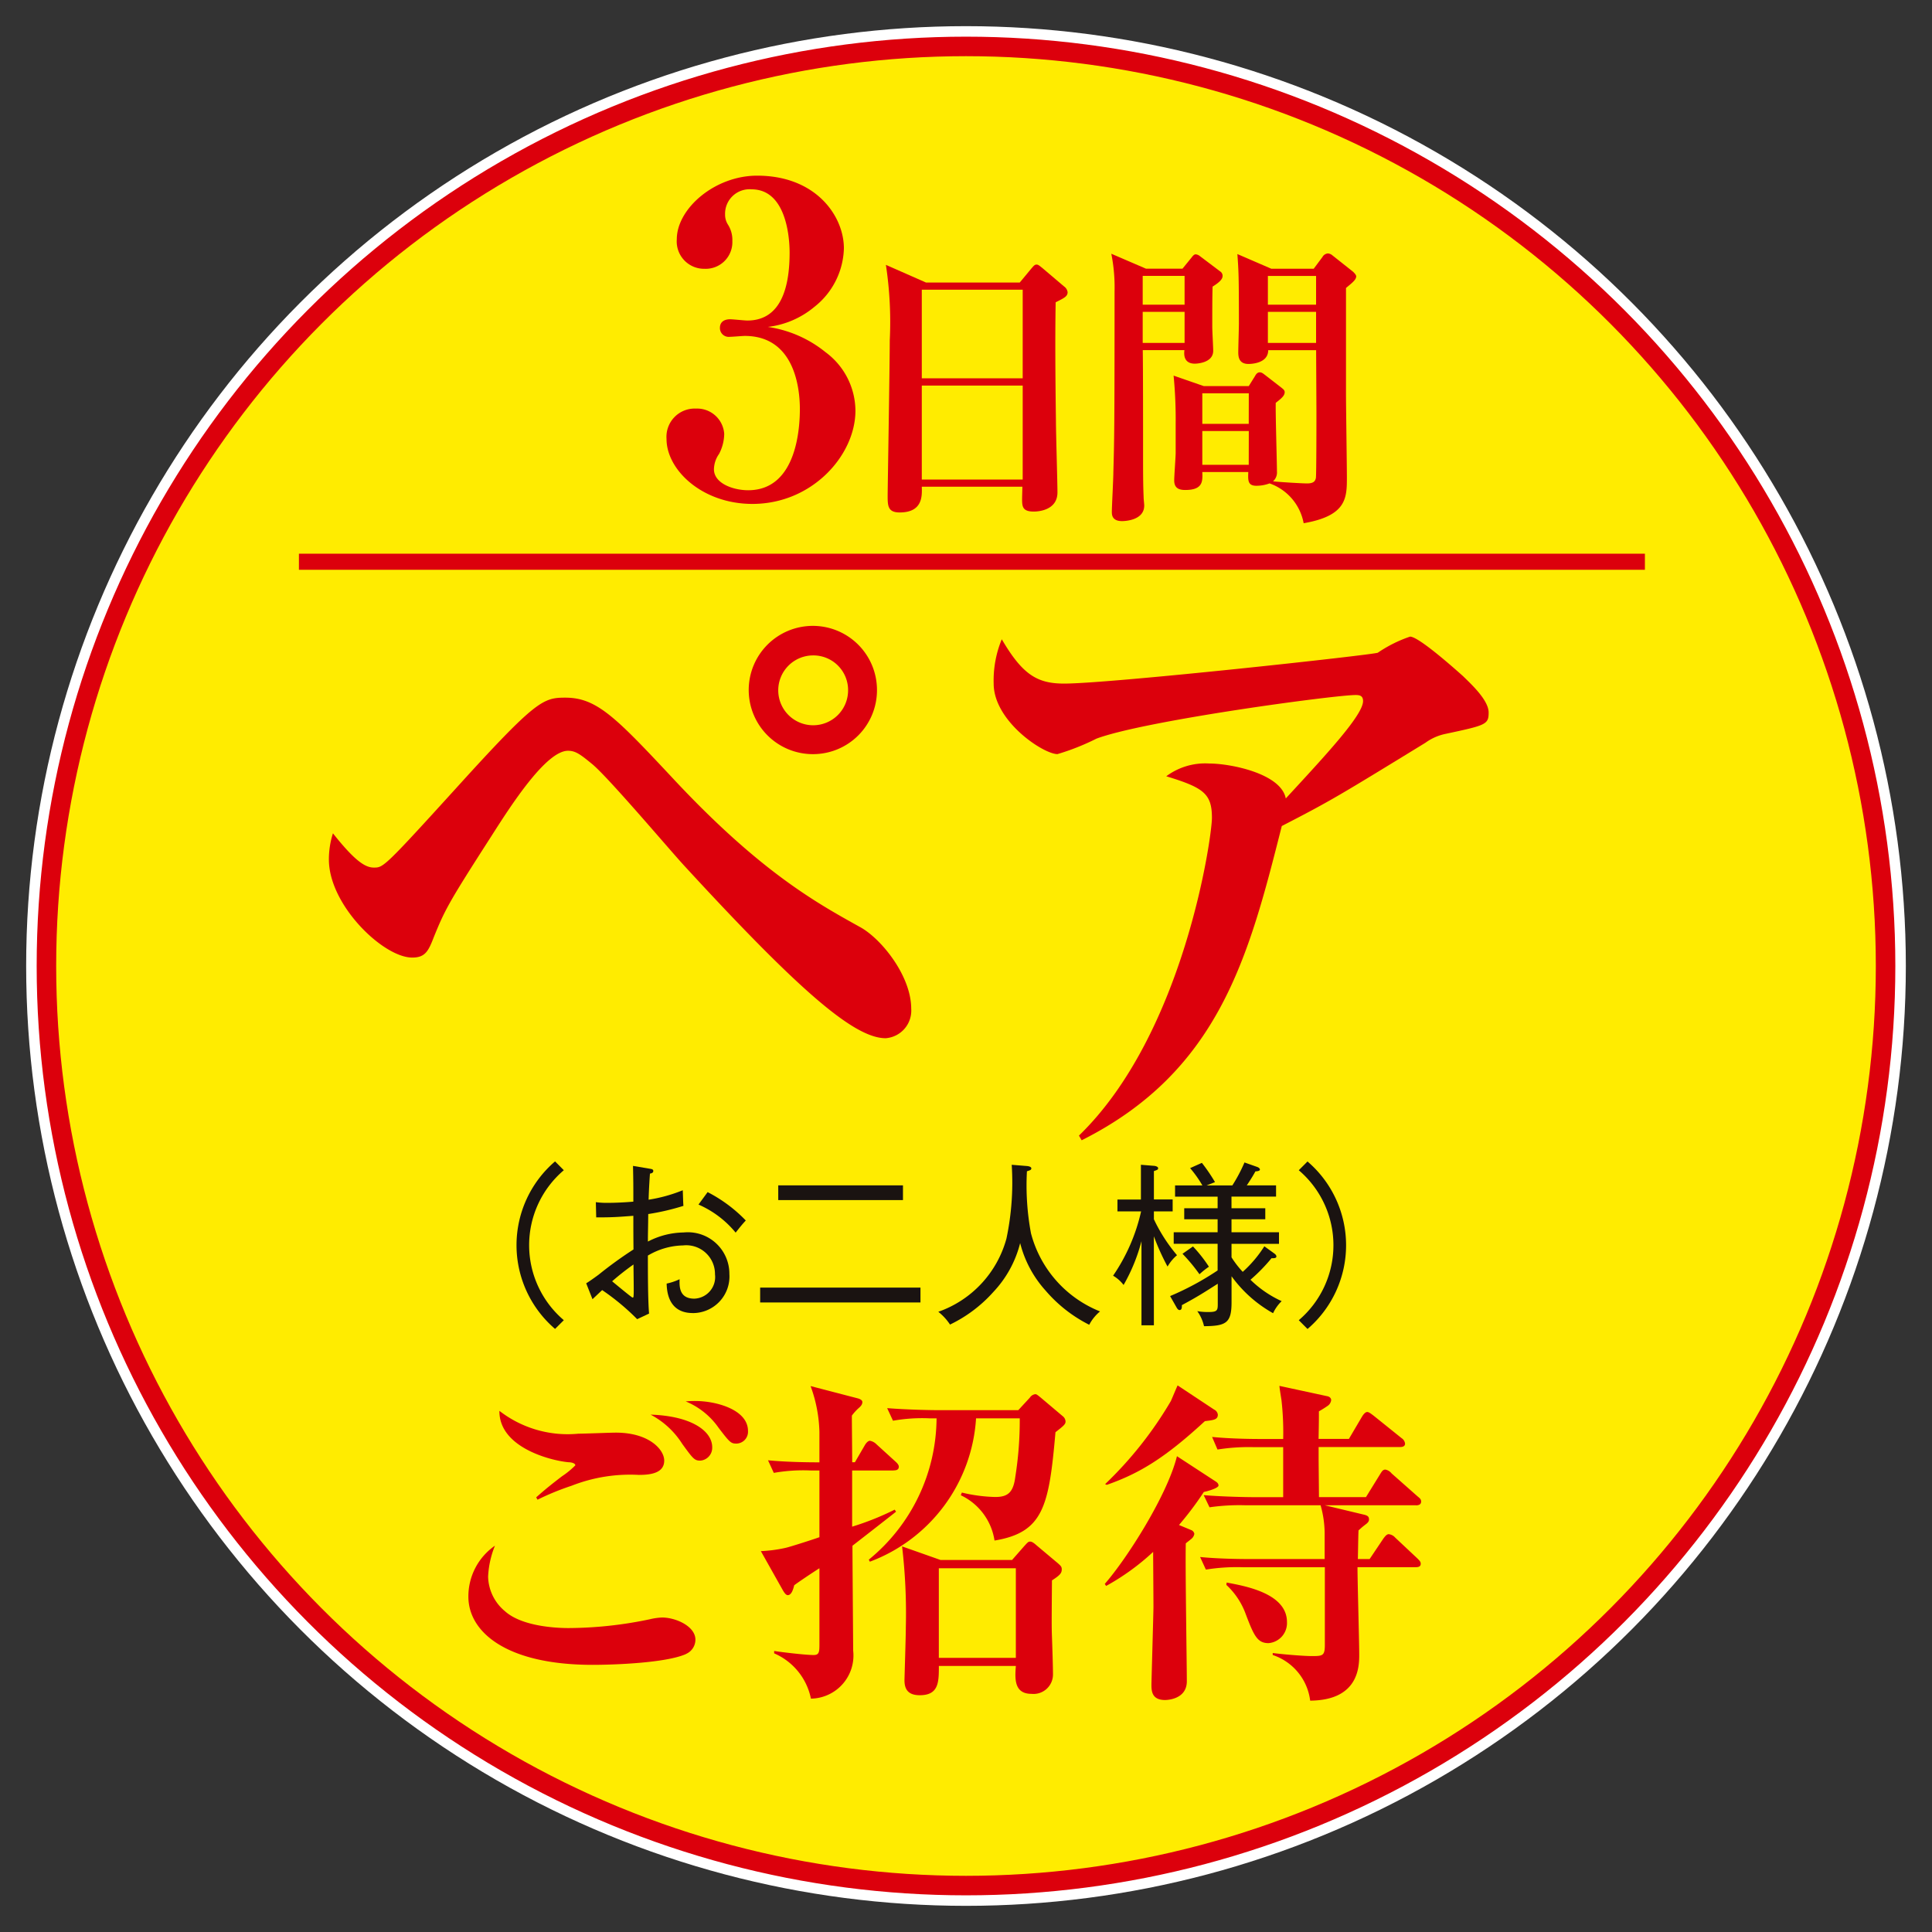 <svg height="143" viewBox="0 0 143 143" width="143" xmlns="http://www.w3.org/2000/svg" xmlns:xlink="http://www.w3.org/1999/xlink"><rect x="0" y="0" width="143" height="143" fill="#333333" stroke="none"/><clipPath id="a"><path d="m0 0h143v143h-143z"/></clipPath><g clip-path="url(#a)"><path d="m137.627 69.564a68.064 68.064 0 1 1 -68.063-68.064 68.063 68.063 0 0 1 68.064 68.064" fill="#fff" transform="translate(1.936 1.936)"/><circle cx="68.064" cy="68.064" fill="none" r="68.064" stroke="#fff" stroke-miterlimit="10" stroke-width="3" transform="translate(3.436 3.436)"/><path d="m137.627 69.564a68.064 68.064 0 1 1 -68.063-68.064 68.063 68.063 0 0 1 68.064 68.064" fill="#ffec00" transform="translate(1.936 1.936)"/><circle cx="68.064" cy="68.064" fill="none" r="68.064" stroke="#dc000c" stroke-miterlimit="10" stroke-width="1.444" transform="translate(3.436 3.436)"/><g fill="#dc000c"><path d="m41.188 11.338c-.046 2.66-.023 5.475.021 8.8 0 .841.112 4.522.112 5.274 0 1.418-1.62 1.418-1.753 1.418-.843 0-.864-.376-.864-.953 0-.087.021-.8.021-.887h-7.445c.023.687.069 1.906-1.64 1.906-.887 0-.887-.509-.887-1.262 0-.444.156-9.663.156-11.479a28.027 28.027 0 0 0 -.286-5.585l2.967 1.307h6.941l.864-1.042c.174-.2.241-.286.376-.286s.218.087.419.243l1.62 1.375a.63.63 0 0 1 .263.419c0 .312-.218.422-.884.754m-2.44-.93h-7.469v6.559h7.468zm0 7.093h-7.469v6.957h7.468z" transform="translate(36.948 11.034)"/><path d="m43.4 10.649c-.023.754-.023 1.727-.023 2.969 0 .289.069 1.53.069 1.775 0 .93-1.29.953-1.356.953-.887 0-.8-.777-.774-1h-3.084c.023.976.023 5.894.023 7.159 0 1.927 0 2.726.041 3.7 0 .2.044.488.044.644 0 1.11-1.464 1.151-1.64 1.151-.756 0-.756-.488-.756-.687 0-.376.112-2.458.112-2.925.066-2.371.089-3.1.089-13.385a12.652 12.652 0 0 0 -.241-2.793l2.568 1.106h2.7l.667-.818c.069-.089.179-.245.309-.245a.582.582 0 0 1 .314.133l1.5 1.132a.385.385 0 0 1 .179.332c0 .22-.179.442-.751.8m-2.062-.8h-3.1v2.13h3.1zm0 2.66h-3.1v2.3h3.1zm11.947-1.775v7.846c0 .976.066 5.3.066 6.162 0 1.53 0 2.859-3.2 3.413a3.869 3.869 0 0 0 -2.522-2.948 2.82 2.82 0 0 1 -.976.176c-.644 0-.623-.4-.6-1.017h-3.403c.023.664.066 1.329-1.262 1.329-.465 0-.818-.133-.818-.71 0-.332.108-1.75.108-2.037v-2.149a33.458 33.458 0 0 0 -.153-3.569l2.238.777h3.324l.442-.708c.069-.112.158-.312.376-.312.158 0 .27.11.422.222l1.2.93c.069.066.22.153.22.312 0 .266-.241.465-.662.795-.023.8.089 4.369.089 5.077a.867.867 0 0 1 -.291.731c.353.046 2.108.156 2.529.156.531 0 .6-.222.644-.4.041-.156.041-4.476.041-4.831 0-.332-.023-4.609-.023-4.632h-3.547c0 1.019-1.352 1.019-1.464 1.019-.706 0-.751-.531-.751-.864s.046-1.817.046-2.128c0-3.592-.023-3.878-.112-5.141l2.506 1.084h3.145l.644-.864a.506.506 0 0 1 .4-.266.555.555 0 0 1 .33.135l1.485 1.177c.089.066.286.268.286.378 0 .266-.332.509-.751.861m-7.2 7.8h-3.441v2.261h3.436zm0 2.793h-3.441v2.5h3.436zm4.98-11.48h-3.567v2.128h3.567zm0 2.66h-3.567v2.3h3.567z" transform="translate(46.351 10.571)"/><path d="m27.892 29.971c-3.7 0-6.357-2.5-6.357-4.811a2.092 2.092 0 0 1 2.183-2.245 2.01 2.01 0 0 1 2.087 1.867 3.3 3.3 0 0 1 -.38 1.487 2.03 2.03 0 0 0 -.38 1.139c0 1.045 1.425 1.551 2.531 1.551 3.67 0 3.828-4.809 3.828-6.011 0-1.835-.538-5.411-4.08-5.411-.158 0-.919.066-1.106.066a.652.652 0 0 1 -.731-.664c0-.412.286-.635.761-.635.19 0 1.077.094 1.265.094 2.625 0 3.132-2.719 3.132-5.028 0-1.3-.316-4.683-2.813-4.683a1.812 1.812 0 0 0 -1.963 1.865 1.354 1.354 0 0 0 .222.761 2.1 2.1 0 0 1 .316 1.2 1.973 1.973 0 0 1 -2.057 2.055 2.025 2.025 0 0 1 -2.055-2.181c0-2.277 2.815-4.712 5.947-4.712 4.366 0 6.421 3 6.421 5.377a5.693 5.693 0 0 1 -2.183 4.334 6.556 6.556 0 0 1 -3.448 1.484 8.784 8.784 0 0 1 4.27 1.869 5.419 5.419 0 0 1 2.215 4.332c0 3.292-3.193 6.9-7.624 6.9" transform="translate(27.799 7.327)"/><path d="m31.239 63.994c-1.464.655-5.269.8-6.907.8-6.451 0-9.2-2.47-9.2-5.04a4.563 4.563 0 0 1 1.966-3.78 6.91 6.91 0 0 0 -.506 2.293 3.427 3.427 0 0 0 1.262 2.57c1.361 1.21 4.208 1.235 4.687 1.235a29.619 29.619 0 0 0 6.025-.653 4.571 4.571 0 0 1 .9-.128c1.033 0 2.47.655 2.47 1.64a1.154 1.154 0 0 1 -.7 1.058m-3.452-13.252a11.849 11.849 0 0 0 -5.012.8 19.6 19.6 0 0 0 -2.522 1.033l-.1-.176c.328-.275.655-.6 1.915-1.56a6.17 6.17 0 0 0 .983-.806c0-.176-.353-.229-.479-.229-1.058-.076-5.166-.98-5.141-3.805a8.237 8.237 0 0 0 5.846 1.691c.454 0 2.369-.078 2.772-.078 2.47 0 3.581 1.26 3.581 2.069 0 .882-.909 1.058-1.842 1.058m4.515-1.056c-.431 0-.531-.128-1.336-1.235a6.171 6.171 0 0 0 -2.346-2.169c3.026.1 4.561 1.212 4.561 2.419a.952.952 0 0 1 -.88.985m2.646-1.262c-.378 0-.479-.1-1.287-1.159a5.544 5.544 0 0 0 -2.442-1.963 7.163 7.163 0 0 1 .754-.027c1.439 0 3.858.607 3.858 2.22a.875.875 0 0 1 -.882.93" transform="translate(19.536 58.432)"/><path d="m34.411 51.03h-3.072v4.16a20.4 20.4 0 0 0 3.15-1.26l.1.151c-.5.4-2.77 2.167-3.226 2.52 0 .958.053 7.461.053 7.764a3.194 3.194 0 0 1 -3.127 3.553 4.651 4.651 0 0 0 -2.722-3.352v-.176c.454.076 2.293.3 2.923.3.428 0 .428-.25.428-.88v-5.543c-.63.4-1.638 1.081-1.865 1.258-.076.3-.2.733-.479.733-.151 0-.277-.229-.328-.3l-1.663-2.958a10.319 10.319 0 0 0 1.865-.25c.405-.1 2.066-.632 2.47-.781v-4.939h-.655a12.459 12.459 0 0 0 -2.722.179l-.428-.932c1.336.126 2.8.151 3.805.151v-2.245a10.555 10.555 0 0 0 -.655-3.4l3.455.9c.225.053.378.153.378.279 0 .176-.1.3-.277.454a3.659 3.659 0 0 0 -.5.554c0 .554.025 2.948.025 3.452h.2l.733-1.26c.1-.176.25-.33.378-.33a.9.9 0 0 1 .479.254l1.411 1.285c.174.151.25.277.25.378 0 .252-.225.275-.378.275m11.972-2.82c-.479 5.468-.882 7.409-4.511 8.013a4.434 4.434 0 0 0 -2.495-3.352l.076-.2a11.643 11.643 0 0 0 2.47.328c.932 0 1.338-.328 1.487-1.487a26.748 26.748 0 0 0 .33-4.334h-3.235a12.132 12.132 0 0 1 -7.862 10.611l-.076-.153a13.6 13.6 0 0 0 5.015-10.458h-.506a12.333 12.333 0 0 0 -2.719.176l-.431-.932c1.537.124 3.329.149 3.606.149h6.1l.859-.93a.555.555 0 0 1 .4-.252c.1 0 .179.076.4.252l1.638 1.384a.523.523 0 0 1 .2.378c0 .2-.1.3-.756.809m-.25 10.962c-.025 3.15-.025 3.48 0 4.16.023.63.076 2.215.076 2.8a1.441 1.441 0 0 1 -1.59 1.436c-1.285 0-1.235-1.109-1.157-2.066h-5.7c0 1.182 0 2.167-1.411 2.167-.857 0-1.134-.428-1.134-1.109 0-.176.1-3.276.1-3.906a42.35 42.35 0 0 0 -.277-6l2.848 1.006h5.292l.907-1.033c.252-.275.3-.328.428-.328s.252.076.479.277l1.59 1.336c.2.179.275.254.275.431 0 .275-.1.426-.728.829m-2.671-.9h-5.7v6.632h5.7z" transform="translate(31.733 57.809)"/><path d="m43.028 52.648a23.876 23.876 0 0 1 -1.84 2.447l.909.378a.372.372 0 0 1 .227.277.619.619 0 0 1 -.227.378c-.053.048-.353.277-.405.325-.048 1.565.076 8.9.076 10.208 0 1.388-1.56 1.388-1.613 1.388-1.006 0-1.006-.708-1.006-1.161 0-.176.149-5.367.149-5.72 0-.655-.023-3.5-.023-4.082a17.433 17.433 0 0 1 -3.48 2.52l-.1-.151c1.638-1.867 4.637-6.577 5.342-9.452l2.822 1.842c.078.048.254.149.254.325 0 .2-.832.431-1.086.479m.076-5.241c-3 2.772-4.886 3.881-7.257 4.715l-.126-.053a28.3 28.3 0 0 0 4.866-6.149c.048-.1.426-1.008.5-1.159l2.7 1.789a.48.48 0 0 1 .277.378c0 .378-.325.4-.958.479m15.628 6.227h-6.757l2.951.706c.277.076.325.176.325.353 0 .048 0 .149-.176.3-.328.252-.351.277-.6.5-.023.557-.023.909-.048 2.119h.872l1.033-1.539c.1-.124.225-.3.378-.3a.752.752 0 0 1 .479.254l1.638 1.537c.176.176.252.252.252.4 0 .227-.2.252-.378.252h-4.302c0 1.033.128 5.519.128 6.451 0 .857 0 3.4-3.631 3.427a4.086 4.086 0 0 0 -2.772-3.377v-.148c.554.078 2.22.227 2.9.227.806 0 .958-.025.958-.832v-5.745h-6.083a14.43 14.43 0 0 0 -2.722.176l-.428-.932c1.537.151 3.326.151 3.6.151h5.619v-1.915a7.781 7.781 0 0 0 -.3-2.064h-5.5a15.487 15.487 0 0 0 -2.722.149l-.431-.9c1.539.126 3.329.149 3.6.149h2.284v-3.7h-2.14a14.65 14.65 0 0 0 -2.722.176l-.4-.932c1.537.151 3.3.151 3.578.151h1.684a21.284 21.284 0 0 0 -.126-2.873c-.025-.176-.151-.907-.151-1.058l3.5.756c.176.025.328.126.328.3a.594.594 0 0 1 -.227.4 8.018 8.018 0 0 1 -.68.428c0 .63 0 .783-.025 2.041h2.245l.98-1.663c.126-.2.254-.328.378-.328s.279.126.479.277l2.069 1.663a.548.548 0 0 1 .25.4c0 .227-.227.252-.378.252h-6.019v.809c0 .451.025 2.47.025 2.9h3.478l1.058-1.714c.126-.2.2-.325.378-.325a.76.76 0 0 1 .456.277l1.938 1.714c.153.124.254.2.254.378 0 .225-.2.277-.378.277m-10.914 10.199c-.832 0-1.084-.554-1.688-2.142a5.476 5.476 0 0 0 -1.436-2.167l.023-.176c1.313.252 4.463.781 4.463 2.923a1.489 1.489 0 0 1 -1.361 1.562" transform="translate(46.077 57.78)"/><path d="m0 0h99.625v1.191h-99.625z" transform="translate(22.125 40.983)"/></g><path d="m20.189 38.174a7.283 7.283 0 0 0 0 11.1l-.648.648a8.163 8.163 0 0 1 0-12.4z" fill="#1a1311" transform="translate(21.543 48.441)"/><path d="m26.825 48.563c-1.336 0-1.906-.884-1.931-2.181a4.248 4.248 0 0 0 .958-.323c-.011.479-.064 1.439 1.09 1.439a1.6 1.6 0 0 0 1.53-1.8 2.127 2.127 0 0 0 -2.36-2.14 5.282 5.282 0 0 0 -2.607.751c0 1.065 0 3.319.089 4.293l-.882.415a17.292 17.292 0 0 0 -2.591-2.153c-.4.378-.456.428-.715.676l-.467-1.18c.208-.117.726-.493.921-.637a29.878 29.878 0 0 1 2.58-1.867c-.011-1.219-.011-1.349-.011-2.49-1.074.078-1.413.117-2.749.117l-.027-1.127a6.087 6.087 0 0 0 .948.05c.5 0 1.269-.037 1.828-.089 0-1.31 0-1.452-.025-2.646l1.232.208c.167.025.27.05.27.167 0 .142-.142.181-.247.195-.076 1.077-.089 1.622-.1 1.933a11.333 11.333 0 0 0 2.527-.7c.014.181.027 1.01.053 1.155a17.646 17.646 0 0 1 -2.607.607c-.011 1.182-.025 1.313-.025 2.037a5.87 5.87 0 0 1 2.644-.674 3.072 3.072 0 0 1 3.386 3.074 2.709 2.709 0 0 1 -2.71 2.893m-4.387-3.597a18.7 18.7 0 0 0 -1.581 1.244c.74.612 1.464 1.207 1.517 1.207.078 0 .064-.078.078-.259.014-.259-.014-1.842-.014-2.192m7.56-2.36a7.365 7.365 0 0 0 -2.749-2.076l.676-.921a10.732 10.732 0 0 1 2.825 2.1c-.208.22-.454.52-.751.9" fill="#1a1311" transform="translate(24.449 48.624)"/><path d="m24.56 45.868h11.867v1.1h-11.867zm1.34-7.568h9.232v1.09h-9.232z" fill="#1a1311" transform="translate(31.703 49.436)"/><path d="m41.482 49.474a10.406 10.406 0 0 1 -3.216-2.518 8.281 8.281 0 0 1 -1.892-3.526 8.152 8.152 0 0 1 -1.974 3.607 10.246 10.246 0 0 1 -3.216 2.424 4.077 4.077 0 0 0 -.868-.946 7.956 7.956 0 0 0 5.044-5.42 20.106 20.106 0 0 0 .389-5.461l1.127.092c.181.014.325.078.325.167 0 .119-.078.144-.325.222a19.27 19.27 0 0 0 .3 4.591 8.563 8.563 0 0 0 5.111 5.782 3.242 3.242 0 0 0 -.8.987" fill="#1a1311" transform="translate(39.134 48.579)"/><path d="m38.983 49.608h-.919v-6.225a13.159 13.159 0 0 1 -1.324 3.242 2.663 2.663 0 0 0 -.777-.687 13.694 13.694 0 0 0 2.073-4.76h-1.75v-.878h1.736v-2.573l.974.08c.064 0 .3.05.3.17s-.064.128-.312.218v2.1h1.388v.882h-1.389v.584a12.076 12.076 0 0 0 1.711 2.66 3.114 3.114 0 0 0 -.7.841 17.565 17.565 0 0 1 -1.013-2.24zm5.745-8.662h2.5v.816h-2.5v.96h3.514v.857h-3.513v1a7.25 7.25 0 0 0 .829 1.074 8.977 8.977 0 0 0 1.6-1.892l.74.534c.14.1.153.181.153.218 0 .144-.206.131-.362.131a13.027 13.027 0 0 1 -1.558 1.594 8.061 8.061 0 0 0 2.309 1.583 3 3 0 0 0 -.635.893 9.529 9.529 0 0 1 -3.074-2.735v1.921c0 1.53-.389 1.764-2.037 1.775a3.074 3.074 0 0 0 -.5-1.113 4.519 4.519 0 0 0 .843.064c.635 0 .674-.128.674-.584v-1.509c-1.1.7-1.5.96-2.657 1.583 0 .131.014.364-.17.364-.1 0-.17-.092-.247-.234l-.454-.8a20.952 20.952 0 0 0 3.517-1.898v-1.97h-3.25v-.857h3.25v-.96h-2.472v-.816h2.472v-.857h-3.15v-.832h2.023a8.587 8.587 0 0 0 -.909-1.281l.871-.389a12.887 12.887 0 0 1 .971 1.425l-.623.245h1.906a11.7 11.7 0 0 0 .9-1.7l.96.339c.064.023.181.1.181.181 0 .1-.14.128-.334.142-.119.22-.275.493-.637 1.035h2.167v.832h-3.3zm-2.852 2.827a10.482 10.482 0 0 1 1.18 1.5 6.3 6.3 0 0 0 -.7.557 12.741 12.741 0 0 0 -1.256-1.514z" fill="#1a1311" transform="translate(46.424 48.485)"/><path d="m42.609 49.924-.646-.648a7.287 7.287 0 0 0 0-11.1l.646-.648a8.159 8.159 0 0 1 0 12.4" fill="#1a1311" transform="translate(54.168 48.441)"/><path d="m51.836 50.741c-2.337 0-6.412-3.53-14.913-12.774-1.1-1.194-5.716-6.66-6.859-7.558-.845-.694-1.194-.944-1.741-.944-1.64 0-4.272 4.126-5.668 6.316-3.129 4.868-3.429 5.416-4.272 7.5-.4 1.042-.646 1.491-1.59 1.491-2.14 0-6.167-3.878-6.167-7.257a6.355 6.355 0 0 1 .3-1.94c1.691 2.14 2.435 2.536 3.033 2.536.694 0 .745 0 6.162-5.963 5.816-6.412 6.362-6.614 8-6.614 2.339 0 3.73 1.443 8.055 6.068 6.462 6.913 10.689 9.198 13.724 10.889 1.59.845 3.828 3.626 3.828 6.062a2.049 2.049 0 0 1 -1.888 2.188m-5.37-21.026a4.747 4.747 0 1 1 4.724-4.721 4.732 4.732 0 0 1 -4.724 4.721m0-7.308a2.585 2.585 0 1 0 2.586 2.586 2.567 2.567 0 0 0 -2.586-2.586" fill="#dc000c" transform="translate(13.717 26.104)"/><path d="m65.508 27.776a3.816 3.816 0 0 0 -1.441.646c-6.412 3.927-6.96 4.272-10.636 6.165-2.437 9.642-4.623 18.141-14.813 23.261l-.2-.348c7.8-7.555 9.842-22.121 9.842-23.511 0-1.789-.6-2.238-3.381-3.084a4.83 4.83 0 0 1 3.182-.944c1.59 0 5.319.747 5.665 2.586 2.935-3.182 5.72-6.162 5.72-7.207 0-.4-.252-.449-.55-.449-1.542 0-15.608 1.888-19.186 3.23a17.267 17.267 0 0 1 -2.884 1.143c-1.045 0-4.721-2.435-4.721-5.219a7.988 7.988 0 0 1 .6-3.281c1.542 2.634 2.632 3.281 4.621 3.281 3.429 0 22.966-2.137 23.213-2.286a9.8 9.8 0 0 1 2.387-1.191c.6 0 2.983 2.087 3.927 2.932.5.5 1.888 1.741 1.888 2.685 0 .893-.2.944-3.23 1.59" fill="#dc000c" transform="translate(41.443 26.552)"/></g></svg>